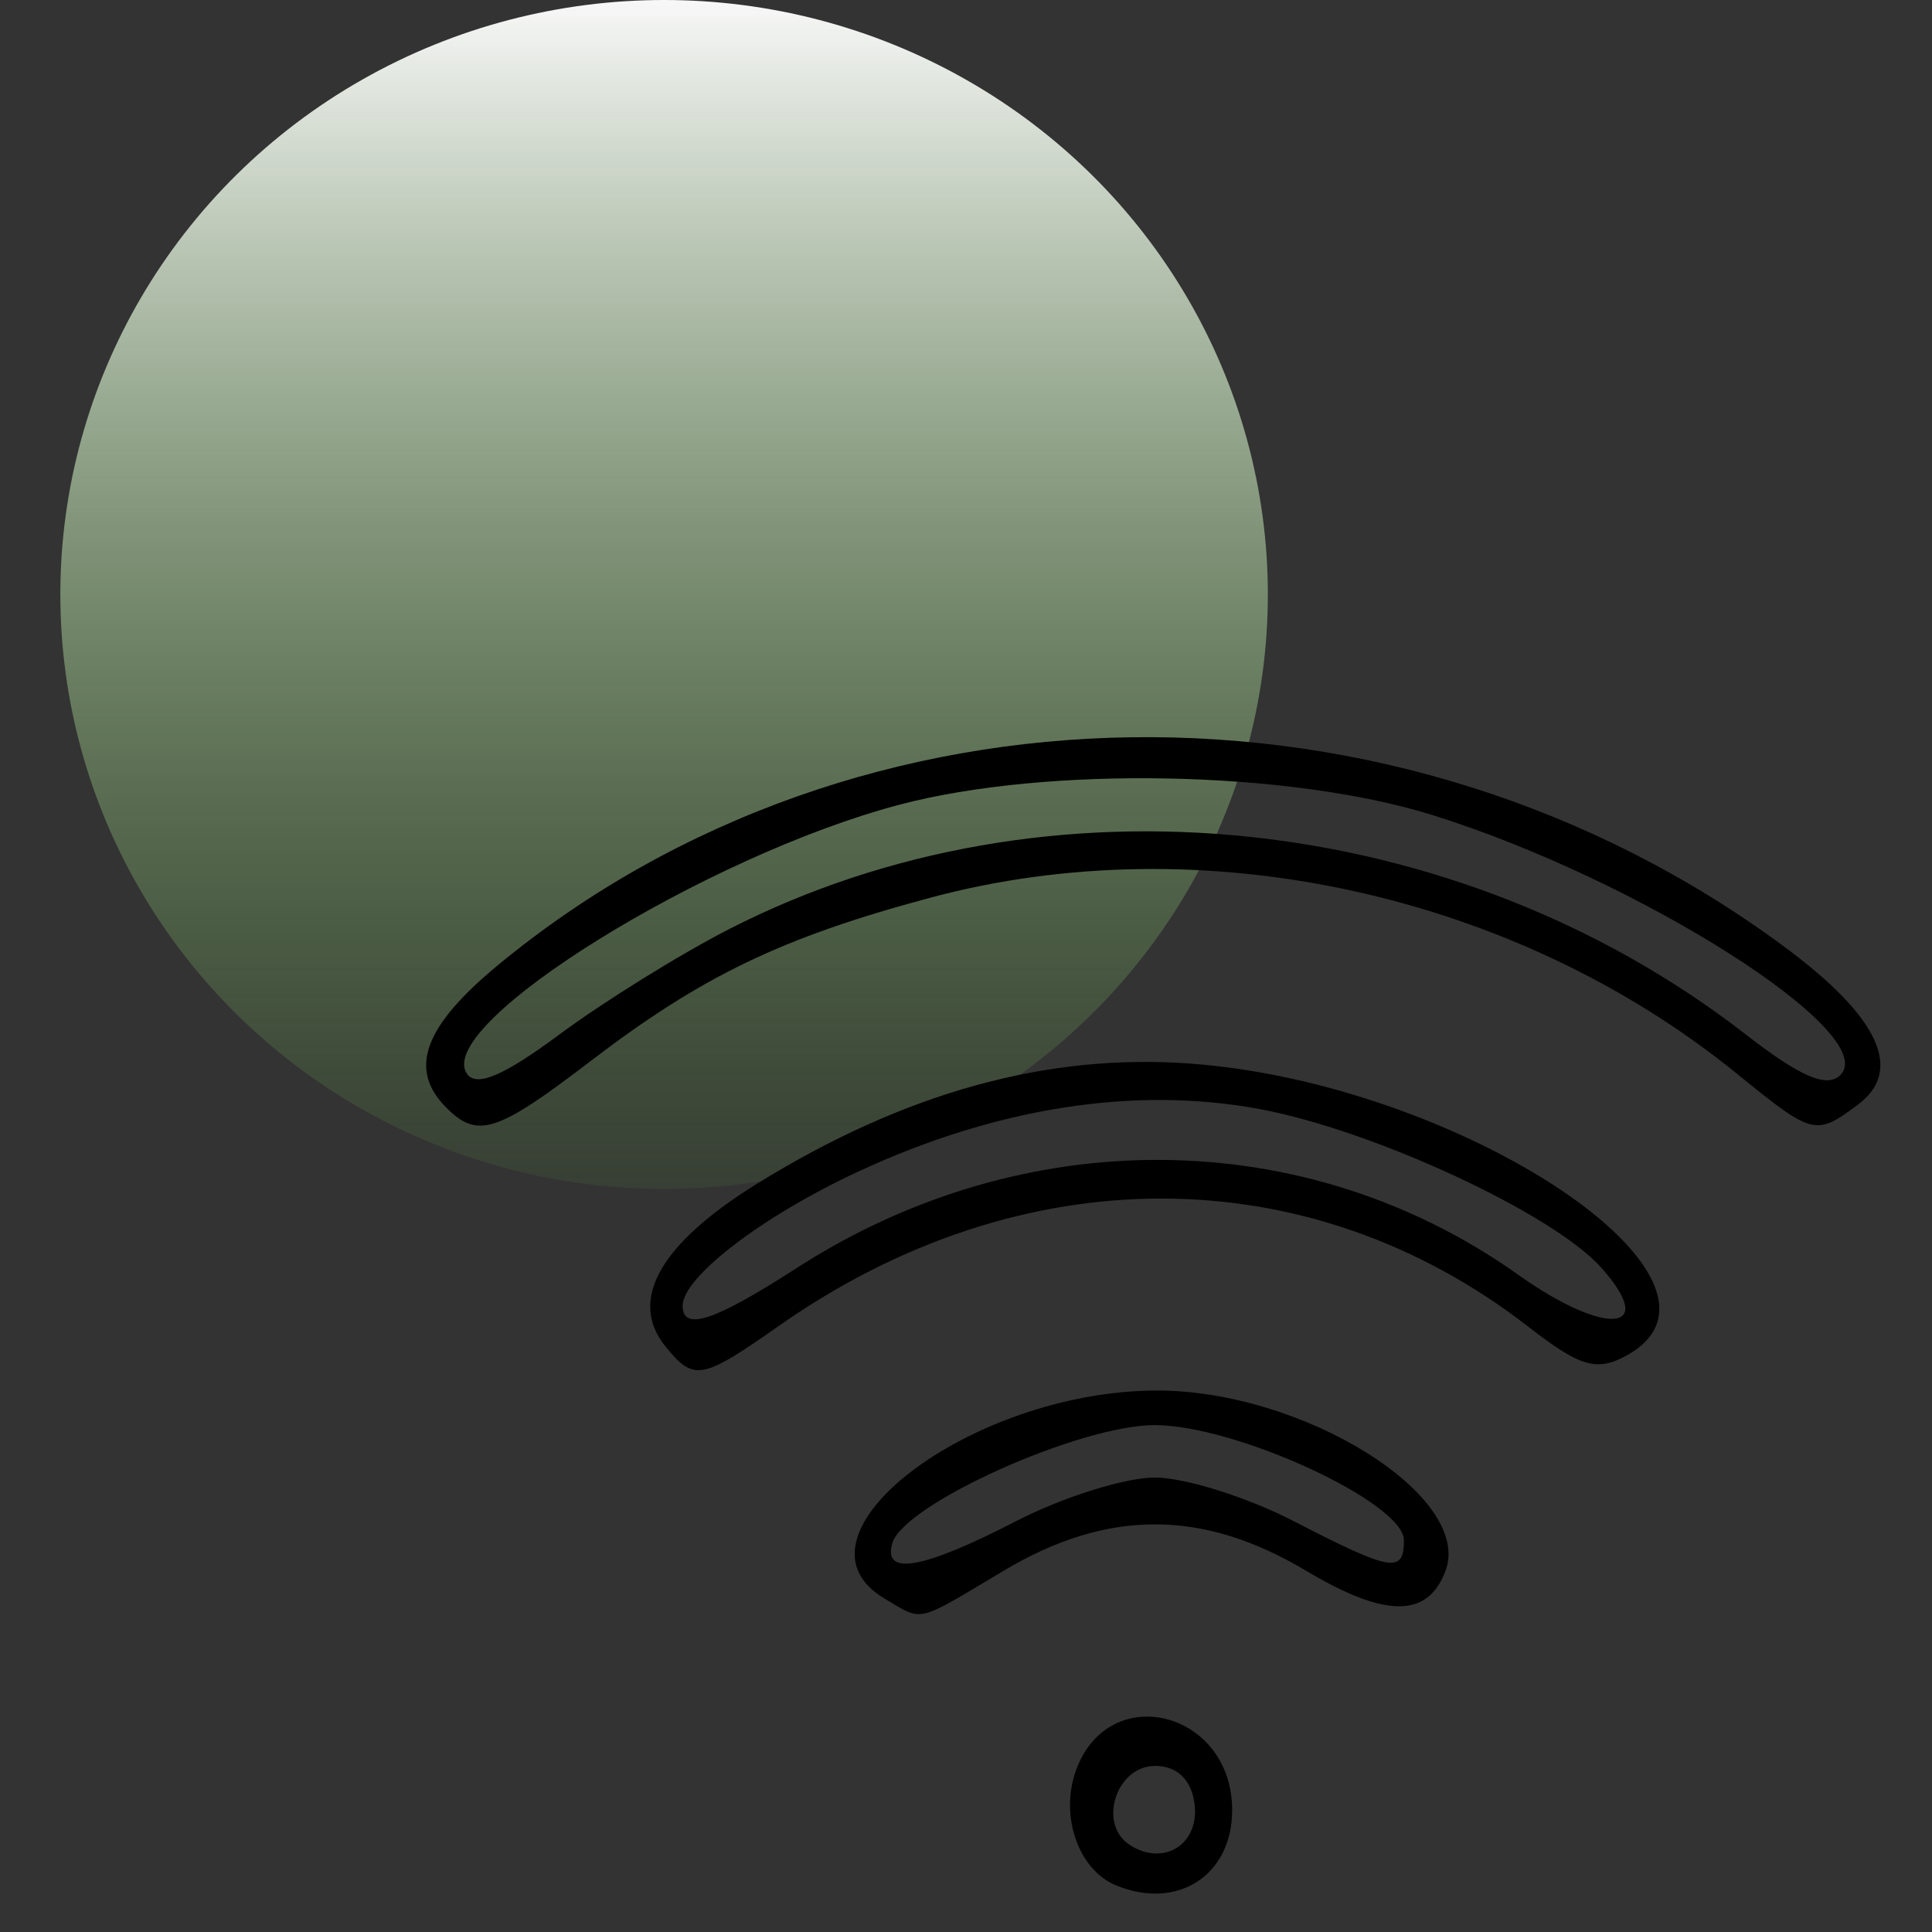 <?xml version="1.0" encoding="UTF-8" standalone="no"?>
<svg
   width="30"
   height="30"
   viewBox="0 0 30 30"
   fill="none"
   version="1.1"
   id="svg23"
   xmlns="http://www.w3.org/2000/svg"
   xmlns:svg="http://www.w3.org/2000/svg">
  <rect x="0" y="0" width="30" height="30" fill="#333333" stroke="none"/>
  <g
     clip-path="url(#clip0_6579_97)"
     id="g8">
    <ellipse
       cx="10.312"
       cy="9.231"
       rx="9.375"
       ry="9.231"
       fill="url(#paint0_linear_6579_97)"
       id="ellipse2" />
    <g
       clip-path="url(#clip1_6579_97)"
       id="g6">
      <path
         d="M17.33 29.276C16.741 29.035 16.449 28.183 16.713 27.476C17.233 26.083 19.133 26.577 19.133 28.106C19.133 29.12 18.287 29.669 17.33 29.276ZM18.547 27.998C18.496 27.631 18.274 27.421 17.937 27.421C17.327 27.421 17.04 28.333 17.55 28.653C18.083 28.989 18.636 28.626 18.547 27.998ZM13.733 24.821C12.113 23.86 15.057 21.605 17.948 21.592C20.229 21.582 22.882 23.235 22.445 24.395C22.169 25.126 21.512 25.125 20.28 24.39C18.672 23.43 17.195 23.43 15.585 24.39C14.201 25.216 14.344 25.183 13.733 24.821ZM15.779 23.62C16.5 23.248 17.47 22.943 17.933 22.943C18.397 22.943 19.367 23.248 20.088 23.62C21.607 24.404 21.8 24.438 21.8 23.917C21.8 23.333 19.194 22.129 17.929 22.129C16.763 22.129 14.036 23.355 13.856 23.961C13.703 24.479 14.332 24.367 15.779 23.62ZM10.336 20.911C9.749 20.191 10.246 19.311 11.774 18.369C14.048 16.966 16.252 16.355 18.467 16.514C22.703 16.818 27.334 19.917 25.25 21.052C24.793 21.301 24.534 21.224 23.737 20.605C20.321 17.953 15.861 17.946 12.096 20.587C10.893 21.43 10.777 21.452 10.336 20.911ZM24.866 19.686C24.12 18.846 21.331 17.551 19.558 17.221C17.618 16.86 15.46 17.198 13.312 18.199C11.831 18.889 10.6 19.832 10.6 20.276C10.6 20.677 11.092 20.515 12.363 19.695C15.894 17.415 20.278 17.453 23.568 19.79C24.93 20.758 25.76 20.691 24.866 19.686ZM6.92 17.189C6.34 16.598 6.585 15.935 7.733 14.986C13.315 10.373 21.716 10.257 27.719 14.71C29.181 15.795 29.564 16.622 28.848 17.154C28.192 17.643 28.152 17.632 26.97 16.672C23.52 13.87 18.66 12.809 14.449 13.939C12.142 14.557 10.899 15.155 9.17 16.477C7.707 17.596 7.412 17.689 6.92 17.189ZM11.328 14.424C16.244 11.909 22.615 12.571 27.112 16.066C27.96 16.725 28.375 16.901 28.58 16.69C29.208 16.044 25.457 13.658 22.239 12.655C20.011 11.961 16.25 11.89 13.956 12.498C10.953 13.294 6.773 15.887 7.243 16.661C7.383 16.892 7.803 16.718 8.687 16.063C9.373 15.554 10.561 14.817 11.328 14.424Z"
         fill="black"
         id="path4" />
    </g>
  </g>
  <defs
     id="defs21">
    <linearGradient
       id="paint0_linear_6579_97"
       x1="10.312"
       y1="0"
       x2="10.312"
       y2="18.462"
       gradientUnits="userSpaceOnUse">
      <stop
         stop-color="#F8F8F8"
         id="stop10" />
      <stop
         offset="1"
         stop-color="#63AB45"
         stop-opacity="0.1"
         id="stop12" />
    </linearGradient>
    <clipPath
       id="clip0_6579_97">
      <rect
         width="30"
         height="30"
         fill="white"
         id="rect15" />
    </clipPath>
    <clipPath
       id="clip1_6579_97">
      <rect
         width="24"
         height="19"
         fill="white"
         transform="translate(6 11)"
         id="rect18" />
    </clipPath>
  </defs>
</svg>

